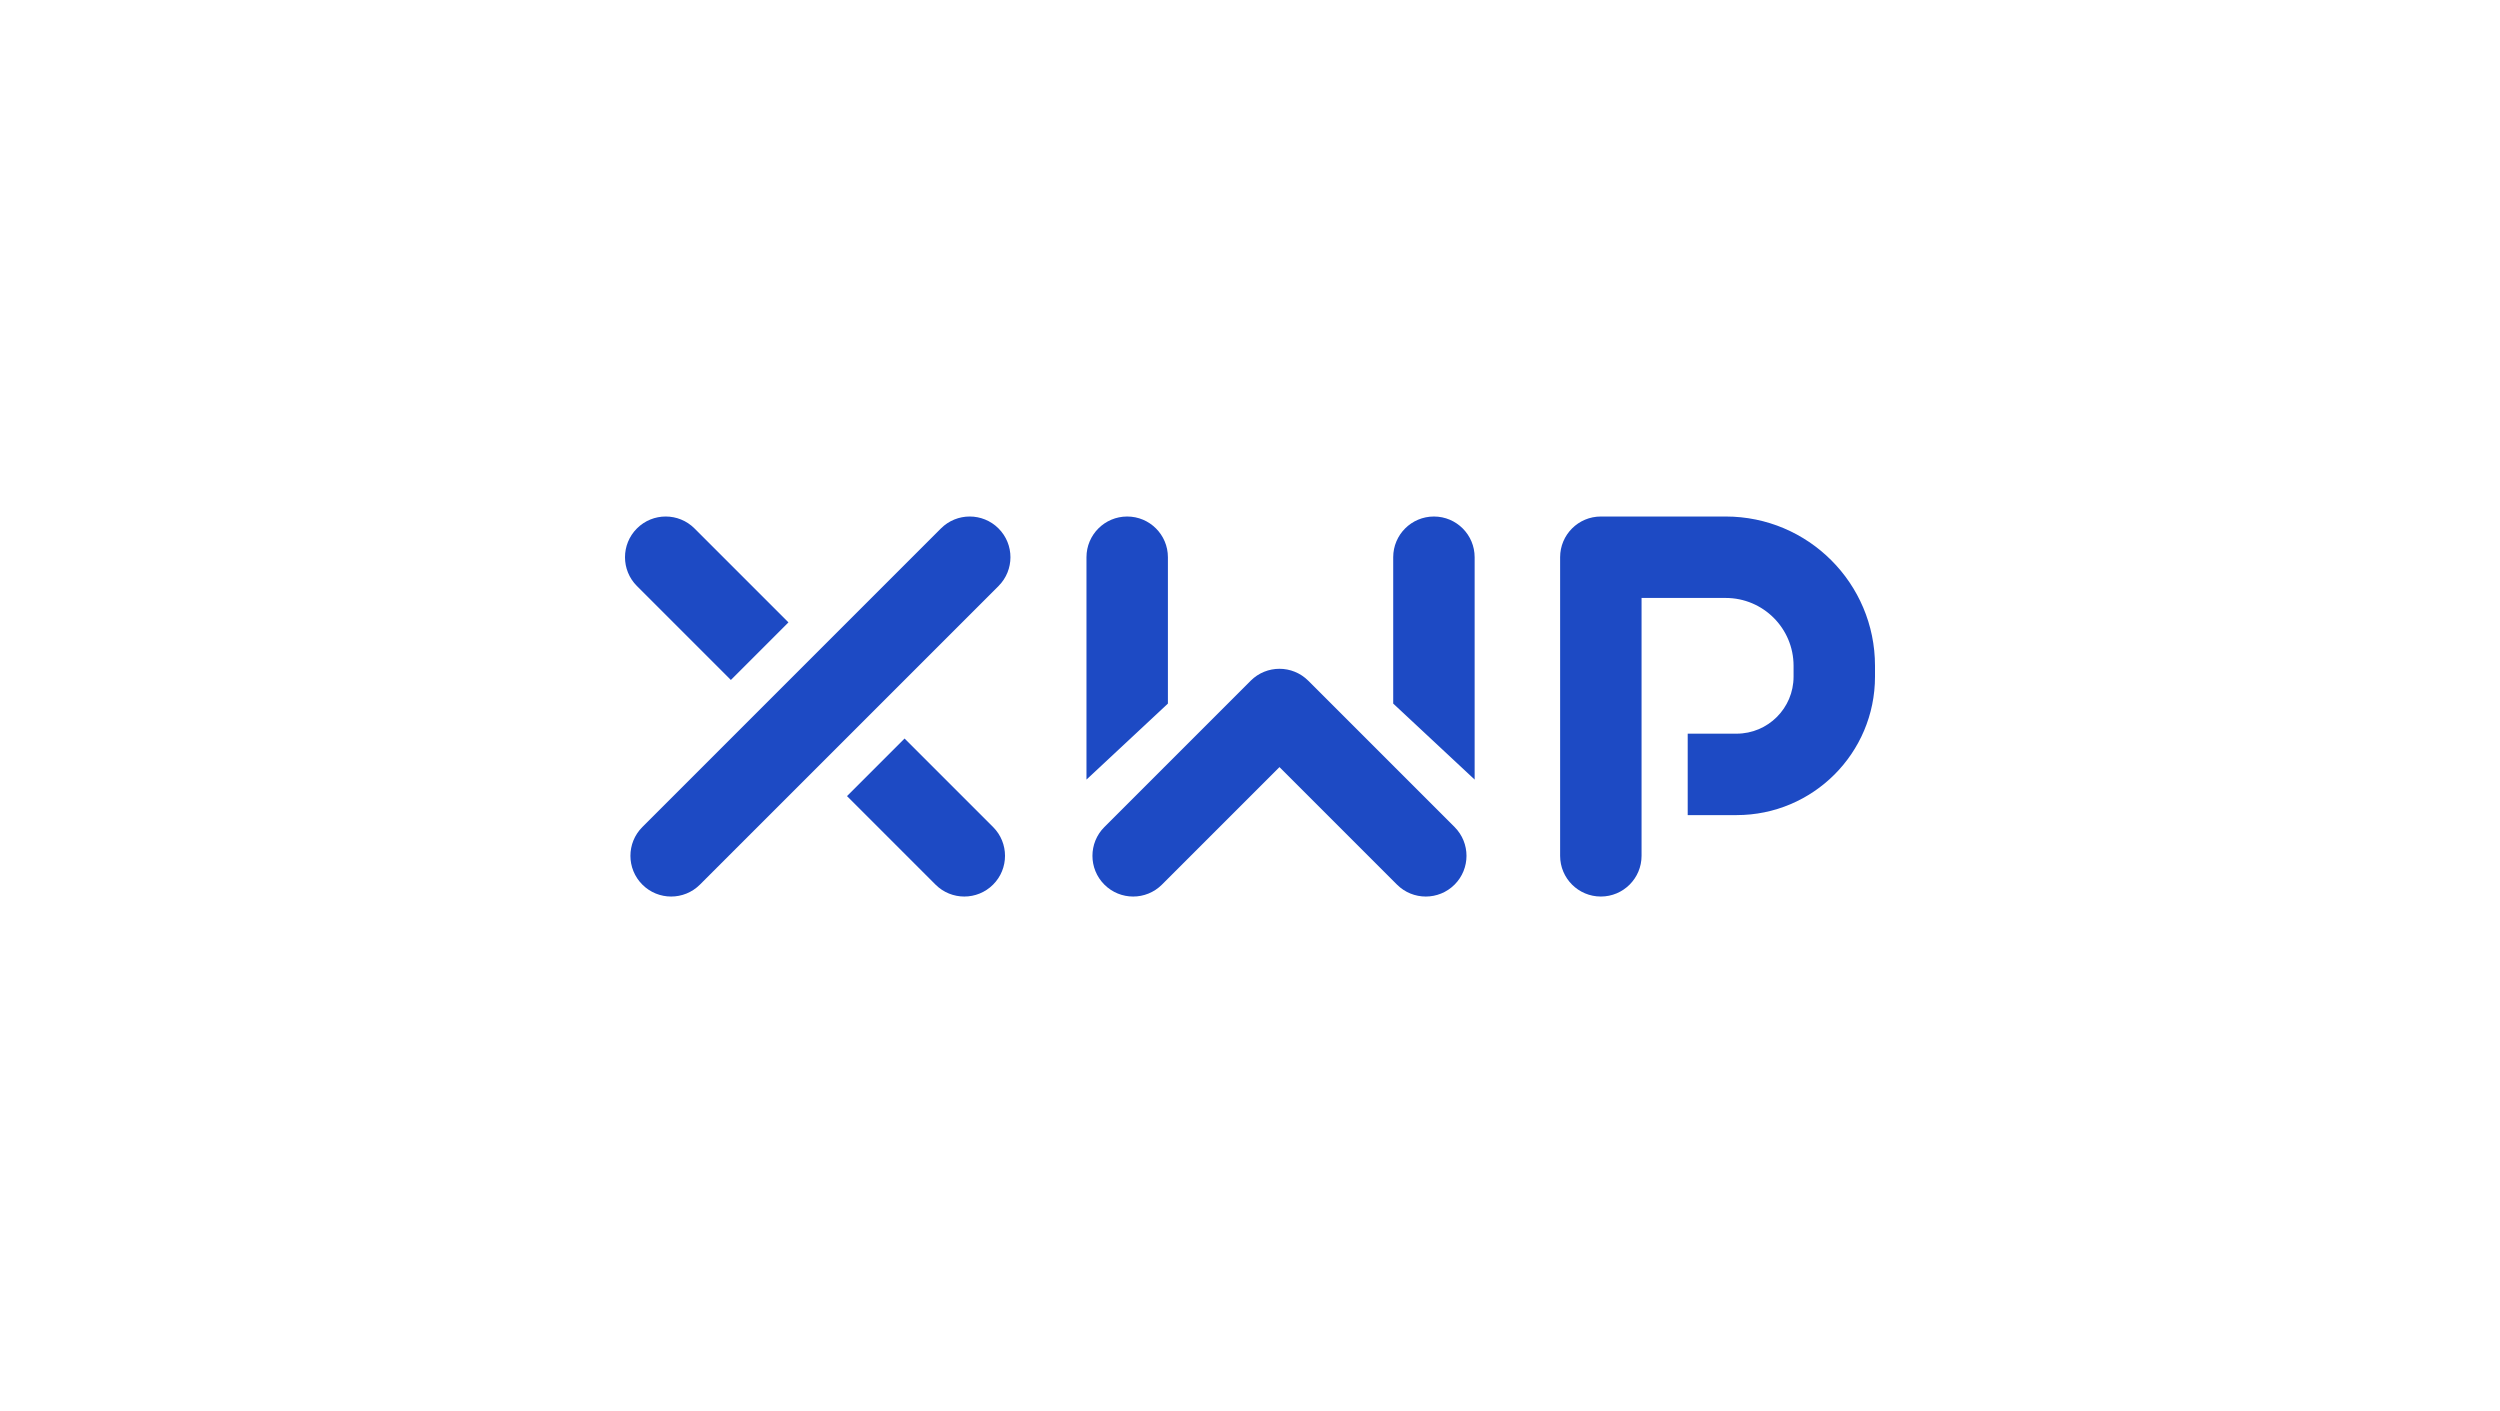 <?xml version="1.0" encoding="UTF-8"?> <svg xmlns="http://www.w3.org/2000/svg" width="480" height="271" viewBox="0 0 480 271" fill="none"><path fill-rule="evenodd" clip-rule="evenodd" d="M122.29 101.461C125.343 98.408 130.292 98.408 133.345 101.461L151.381 119.497L140.326 130.553L122.29 112.517C119.237 109.464 119.237 104.514 122.29 101.461Z" fill="#1D4AC4"></path><path fill-rule="evenodd" clip-rule="evenodd" d="M173.68 141.796L190.673 158.789C193.726 161.843 193.726 166.792 190.673 169.845C187.62 172.898 182.671 172.898 179.618 169.845L162.624 152.852L173.68 141.796Z" fill="#1D4AC4"></path><path fill-rule="evenodd" clip-rule="evenodd" d="M191.716 101.461C194.769 104.514 194.769 109.464 191.716 112.517L134.387 169.846C131.334 172.899 126.385 172.899 123.332 169.846C120.279 166.793 120.279 161.843 123.332 158.79L180.66 101.461C183.714 98.408 188.663 98.408 191.716 101.461Z" fill="#1D4AC4"></path><path fill-rule="evenodd" clip-rule="evenodd" d="M216.42 99.171C220.738 99.171 224.238 102.671 224.238 106.989V135.089L208.603 149.681V106.989C208.603 102.671 212.103 99.171 216.42 99.171Z" fill="#1D4AC4"></path><path fill-rule="evenodd" clip-rule="evenodd" d="M275.313 99.171C270.996 99.171 267.496 102.671 267.496 106.989V135.089L283.131 149.681V106.989C283.131 102.671 279.631 99.171 275.313 99.171Z" fill="#1D4AC4"></path><path fill-rule="evenodd" clip-rule="evenodd" d="M240.131 130.699C243.184 127.646 248.134 127.646 251.187 130.699L279.278 158.79C282.33 161.843 282.33 166.793 279.278 169.846C276.225 172.899 271.275 172.899 268.222 169.846L245.659 147.283L223.095 169.846C220.043 172.899 215.093 172.899 212.04 169.846C208.987 166.793 208.987 161.843 212.04 158.79L240.131 130.699Z" fill="#1D4AC4"></path><path fill-rule="evenodd" clip-rule="evenodd" d="M299.544 106.989C299.544 102.671 303.044 99.171 307.362 99.171H331.335C347.166 99.171 360 112.005 360 127.836V129.921C360 144.6 348.1 156.5 333.42 156.5H324.039V140.865H333.42C339.465 140.865 344.365 135.965 344.365 129.921V127.836C344.365 120.64 338.531 114.807 331.335 114.807H315.179V164.318C315.179 168.635 311.679 172.135 307.362 172.135C303.044 172.135 299.544 168.635 299.544 164.318V106.989Z" fill="#1D4AC4"></path></svg> 